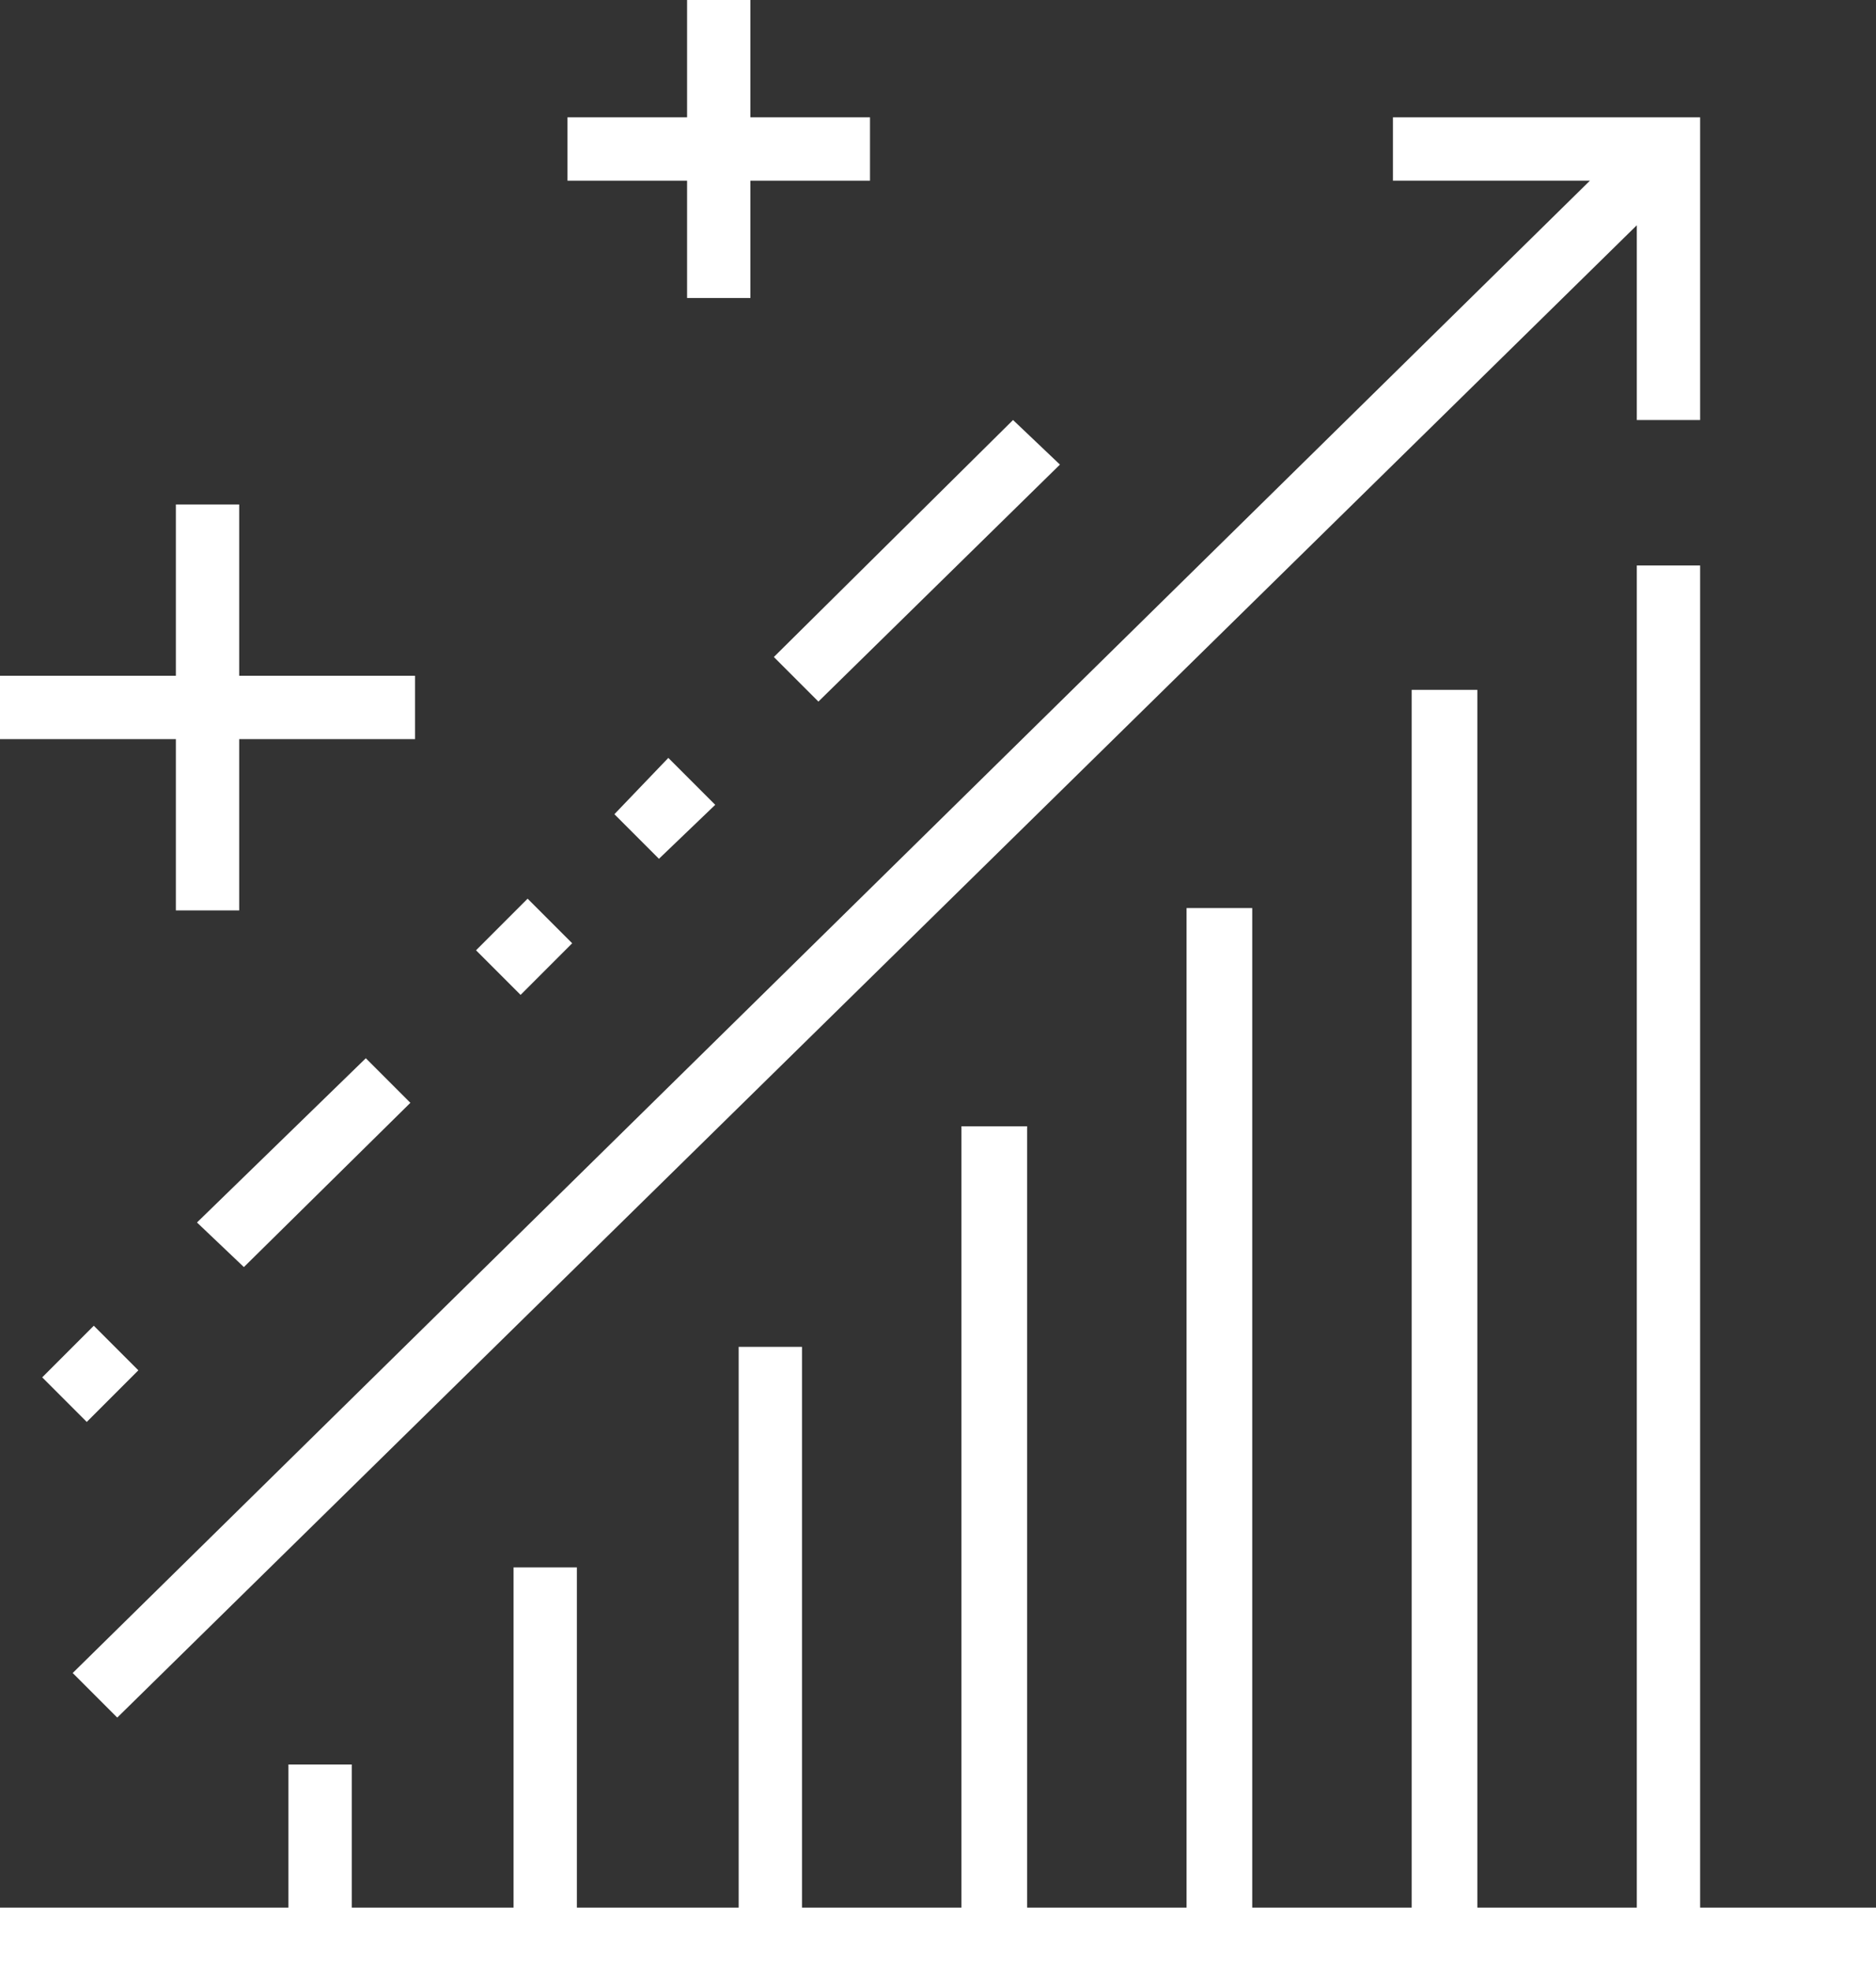 <?xml version="1.0" encoding="utf-8"?>
<!-- Generator: Adobe Illustrator 23.1.1, SVG Export Plug-In . SVG Version: 6.00 Build 0)  -->
<svg version="1.1" id="Layer_1" xmlns="http://www.w3.org/2000/svg" xmlns:xlink="http://www.w3.org/1999/xlink" x="0px" y="0px"
	 viewBox="0 0 80 84" style="enable-background:new 0 0 80 84;" xml:space="preserve">
<rect x="0" y="0" width="80" height="84" fill="#333333" stroke="none"/>
<style type="text/css">
	.st0{fill:#FFFFFF;}
</style>
<g>
	<polygon class="st0" points="0,84 80,84 80,81.3 72.5,81.3 72.5,24.1 69.8,24.1 69.8,81.3 63,81.3 63,29.4 60.2,29.4 60.2,81.3 
		53.4,81.3 53.4,38.7 50.6,38.7 50.6,81.3 43.8,81.3 43.8,48 41,48 41,81.3 34.2,81.3 34.2,57.4 31.5,57.4 31.5,81.3 24.6,81.3 
		24.6,66.8 21.9,66.8 21.9,81.3 15,81.3 15,75.2 12.3,75.2 12.3,81.3 0,81.3 	"/>
	<polygon class="st0" points="72.5,17.9 72.5,5 59.4,5 59.4,7.7 67.8,7.7 3.1,71.3 5,73.2 69.8,9.6 69.8,17.9 	"/>
	<polygon class="st0" points="24.4,40.2 22.5,38.3 20.3,40.5 22.2,42.4 	"/>
	<polygon class="st0" points="30.5,34.3 28.5,32.3 26.2,34.7 28.1,36.6 	"/>
	<polygon class="st0" points="33,28 34.9,29.9 45.2,19.8 43.2,17.9 	"/>
	<polygon class="st0" points="1.8,58.7 3.7,60.6 5.9,58.4 4,56.5 	"/>
	<polygon class="st0" points="8.4,52.1 10.4,54 17.5,47 15.6,45.1 	"/>
	<polygon class="st0" points="17.7,28.8 10.2,28.8 10.2,21.5 7.5,21.5 7.5,28.8 0,28.8 0,31.5 7.5,31.5 7.5,38.8 10.2,38.8 
		10.2,31.5 17.7,31.5 	"/>
	<polygon class="st0" points="37.1,5 32,5 32,0 29.3,0 29.3,5 24.2,5 24.2,7.7 29.3,7.7 29.3,12.7 32,12.7 32,7.7 37.1,7.7 	"/>
</g>
</svg>
